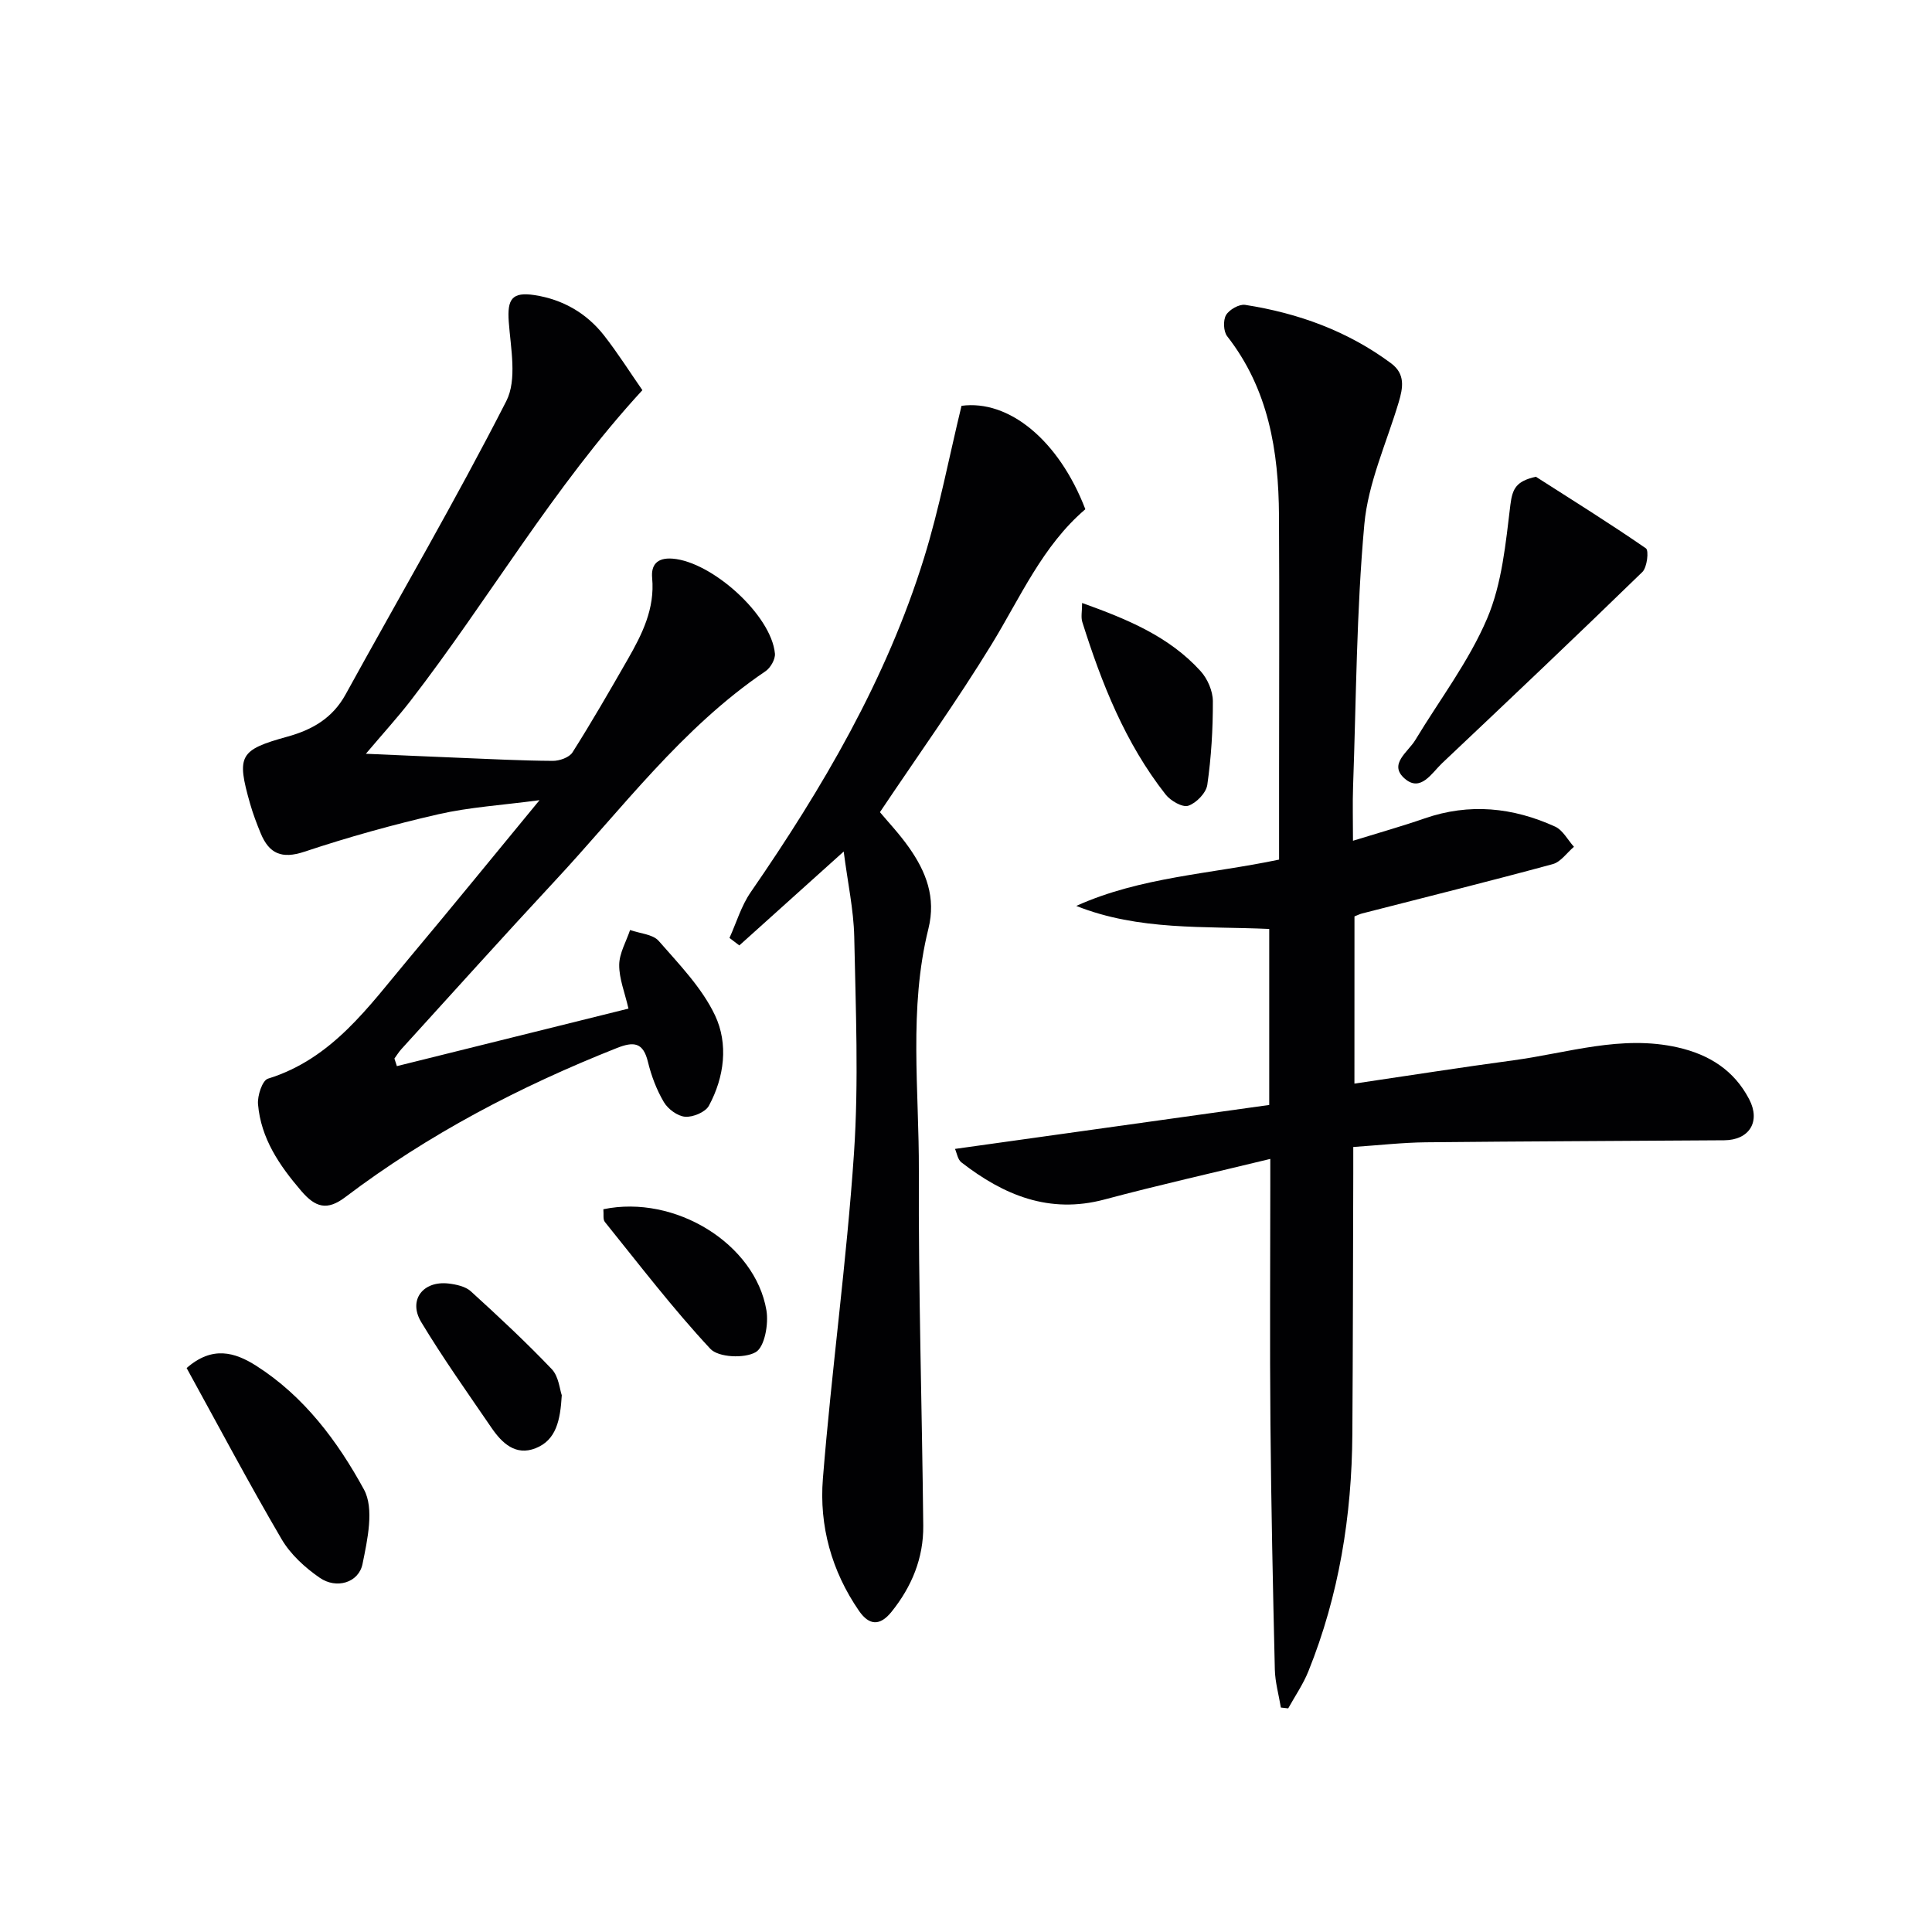 <svg enable-background="new 0 0 400 400" viewBox="0 0 400 400" xmlns="http://www.w3.org/2000/svg"><g fill="#010103"><path d="m280.42 224.35c11.32-1.67 22.12-3.37 32.95-4.83 11.27-1.52 22.35-5.31 34-2.66 6.55 1.49 11.68 4.76 14.79 10.75 2.4 4.61.01 8.43-5.16 8.47-20.6.15-41.21.21-61.81.42-4.78.05-9.55.6-15.01.97v5.46c-.06 17.99-.07 35.99-.19 53.98-.11 16.91-2.76 33.38-9.11 49.13-1.08 2.68-2.76 5.11-4.17 7.66-.51-.06-1.01-.12-1.52-.17-.43-2.63-1.19-5.25-1.25-7.88-.4-16.97-.76-33.94-.91-50.92-.15-16.33-.03-32.65-.03-48.98 0-1.64 0-3.29 0-5.81-11.84 2.88-23.14 5.41-34.32 8.4-11.45 3.06-20.88-.9-29.64-7.69-.76-.59-.93-1.93-1.32-2.78 21.91-3.06 43.47-6.08 65.06-9.1 0-12.86 0-24.32 0-36.44-13.35-.61-26.99.4-39.95-4.77 13.32-6.01 27.78-6.59 41.99-9.59 0-6.14 0-11.95 0-17.76 0-17.83.08-35.65-.02-53.48-.08-13.35-2.16-26.15-10.73-37.12-.77-.99-.86-3.3-.23-4.38.67-1.13 2.72-2.3 3.96-2.11 10.97 1.71 21.2 5.41 30.2 12.09 3 2.23 2.48 5.07 1.58 8.09-2.51 8.4-6.33 16.69-7.11 25.26-1.64 18.02-1.68 36.18-2.33 54.29-.12 3.46-.02 6.93-.02 11.22 5.43-1.68 10.17-3.01 14.81-4.62 9.28-3.23 18.3-2.29 27.04 1.69 1.6.73 2.61 2.75 3.9 4.18-1.46 1.23-2.73 3.14-4.4 3.59-13.12 3.56-26.32 6.84-39.49 10.22-.46.12-.89.34-1.55.6-.01 11.25-.01 22.53-.01 34.62z"/><path d="m133 80.78c-18.52 20.13-31.81 43.36-48.05 64.37-2.62 3.38-5.51 6.55-9.2 10.91 7.22.31 13.24.59 19.25.83 6.48.26 12.96.6 19.44.64 1.39.01 3.42-.7 4.09-1.76 3.99-6.3 7.71-12.76 11.42-19.23 2.99-5.21 5.66-10.51 5.07-16.88-.24-2.62.94-4.25 4.22-4 8.16.63 20.45 11.67 21.2 19.65.11 1.17-.91 2.96-1.95 3.66-17.36 11.75-29.71 28.51-43.75 43.57-10.66 11.46-21.11 23.1-31.64 34.67-.54.59-.96 1.3-1.44 1.95.17.52.34 1.05.51 1.57 15.86-3.94 31.72-7.88 47.95-11.91-.77-3.35-1.95-6.21-1.92-9.06.02-2.41 1.45-4.81 2.25-7.21 2.02.72 4.7.86 5.93 2.26 4.25 4.86 8.95 9.7 11.66 15.41 2.78 5.89 1.95 12.76-1.27 18.71-.72 1.33-3.29 2.4-4.91 2.28-1.58-.12-3.57-1.59-4.42-3.04-1.5-2.54-2.59-5.43-3.29-8.31-.99-4.1-2.96-4.26-6.48-2.86-20.03 7.94-38.98 17.83-56.19 30.86-3.74 2.83-6.16 2.16-9.11-1.29-4.54-5.3-8.35-10.87-8.95-17.95-.15-1.76.89-4.93 2.05-5.29 13.36-4.13 20.86-14.97 29.17-24.87 8.75-10.44 17.35-21 27.06-32.79-7.81 1.04-14.49 1.44-20.93 2.91-9.36 2.14-18.65 4.73-27.75 7.76-4.71 1.57-7.31.39-9.05-3.82-.82-1.99-1.59-4.02-2.18-6.08-2.85-10-2.25-11.17 7.7-13.92 5.18-1.43 9.37-3.84 12.07-8.76 11.12-20.22 22.77-40.17 33.26-60.71 2.27-4.44.91-10.95.51-16.46-.33-4.65.67-6.21 5.35-5.49 5.84.9 10.72 3.71 14.35 8.31 2.94 3.76 5.5 7.83 7.97 11.37z"/><path d="m174.68 176.3c-7.77 6.99-14.69 13.21-21.61 19.44-.68-.52-1.36-1.04-2.04-1.55 1.44-3.17 2.44-6.64 4.39-9.46 14.89-21.58 28.1-44.05 35.9-69.24 3.17-10.23 5.17-20.83 7.75-31.47 9.77-1.31 20.12 7.06 25.64 21.41-8.87 7.57-13.43 18.21-19.39 27.95-7.19 11.75-15.23 22.97-23.14 34.77 1.65 1.98 4.04 4.5 6.02 7.32 3.54 5.02 5.62 10.34 4.02 16.8-4.12 16.57-1.91 33.48-1.98 50.23-.11 24.46.66 48.92.91 73.38.07 6.68-2.37 12.62-6.58 17.84-2.39 2.96-4.62 2.84-6.73-.22-5.68-8.24-8.25-17.61-7.47-27.34 1.8-22.51 4.92-44.91 6.44-67.43 1-14.88.35-29.89.05-44.84-.13-5.57-1.35-11.11-2.18-17.59z"/><path d="m317.98 98.7c7.64 4.89 15.34 9.68 22.79 14.83.64.44.25 3.94-.74 4.9-13.7 13.32-27.58 26.47-41.47 39.59-2.15 2.04-4.42 6.05-7.72 3.19-3.45-2.98.68-5.49 2.18-7.99 5.05-8.37 11.11-16.3 14.89-25.2 3.07-7.23 3.83-15.56 4.8-23.51.43-3.43 1.25-4.88 5.27-5.81z"/><path d="m38.64 283.24c5.32-4.67 9.99-3.27 14.38-.49 9.93 6.32 16.88 15.65 22.33 25.63 2.16 3.96.73 10.37-.29 15.41-.79 3.9-5.39 5.26-8.85 2.88-3.06-2.1-6.07-4.86-7.92-8.02-6.78-11.58-13.06-23.43-19.65-35.41z"/><path d="m224.04 124.84c9.3 3.34 18 6.9 24.54 14.12 1.43 1.58 2.52 4.11 2.53 6.2.02 5.78-.33 11.61-1.15 17.33-.24 1.67-2.28 3.78-3.94 4.33-1.21.4-3.68-1.03-4.7-2.34-8.34-10.62-13.23-22.96-17.24-35.7-.32-1.02-.04-2.22-.04-3.94z"/><path d="m124.92 250.36c14.86-3.09 31.43 7.16 33.76 20.93.48 2.82-.37 7.6-2.22 8.66-2.34 1.35-7.72 1.1-9.39-.69-7.75-8.32-14.69-17.4-21.84-26.27-.43-.52-.21-1.56-.31-2.63z"/><path d="m116.31 288.87c-.31 5.25-1.17 9.29-5.42 10.97-4.14 1.64-6.96-1.06-9.13-4.23-4.95-7.24-10.04-14.4-14.56-21.9-2.73-4.54.36-8.58 5.67-7.97 1.6.19 3.5.6 4.61 1.61 5.74 5.22 11.42 10.52 16.77 16.13 1.43 1.51 1.63 4.19 2.06 5.39z"/></g></svg>